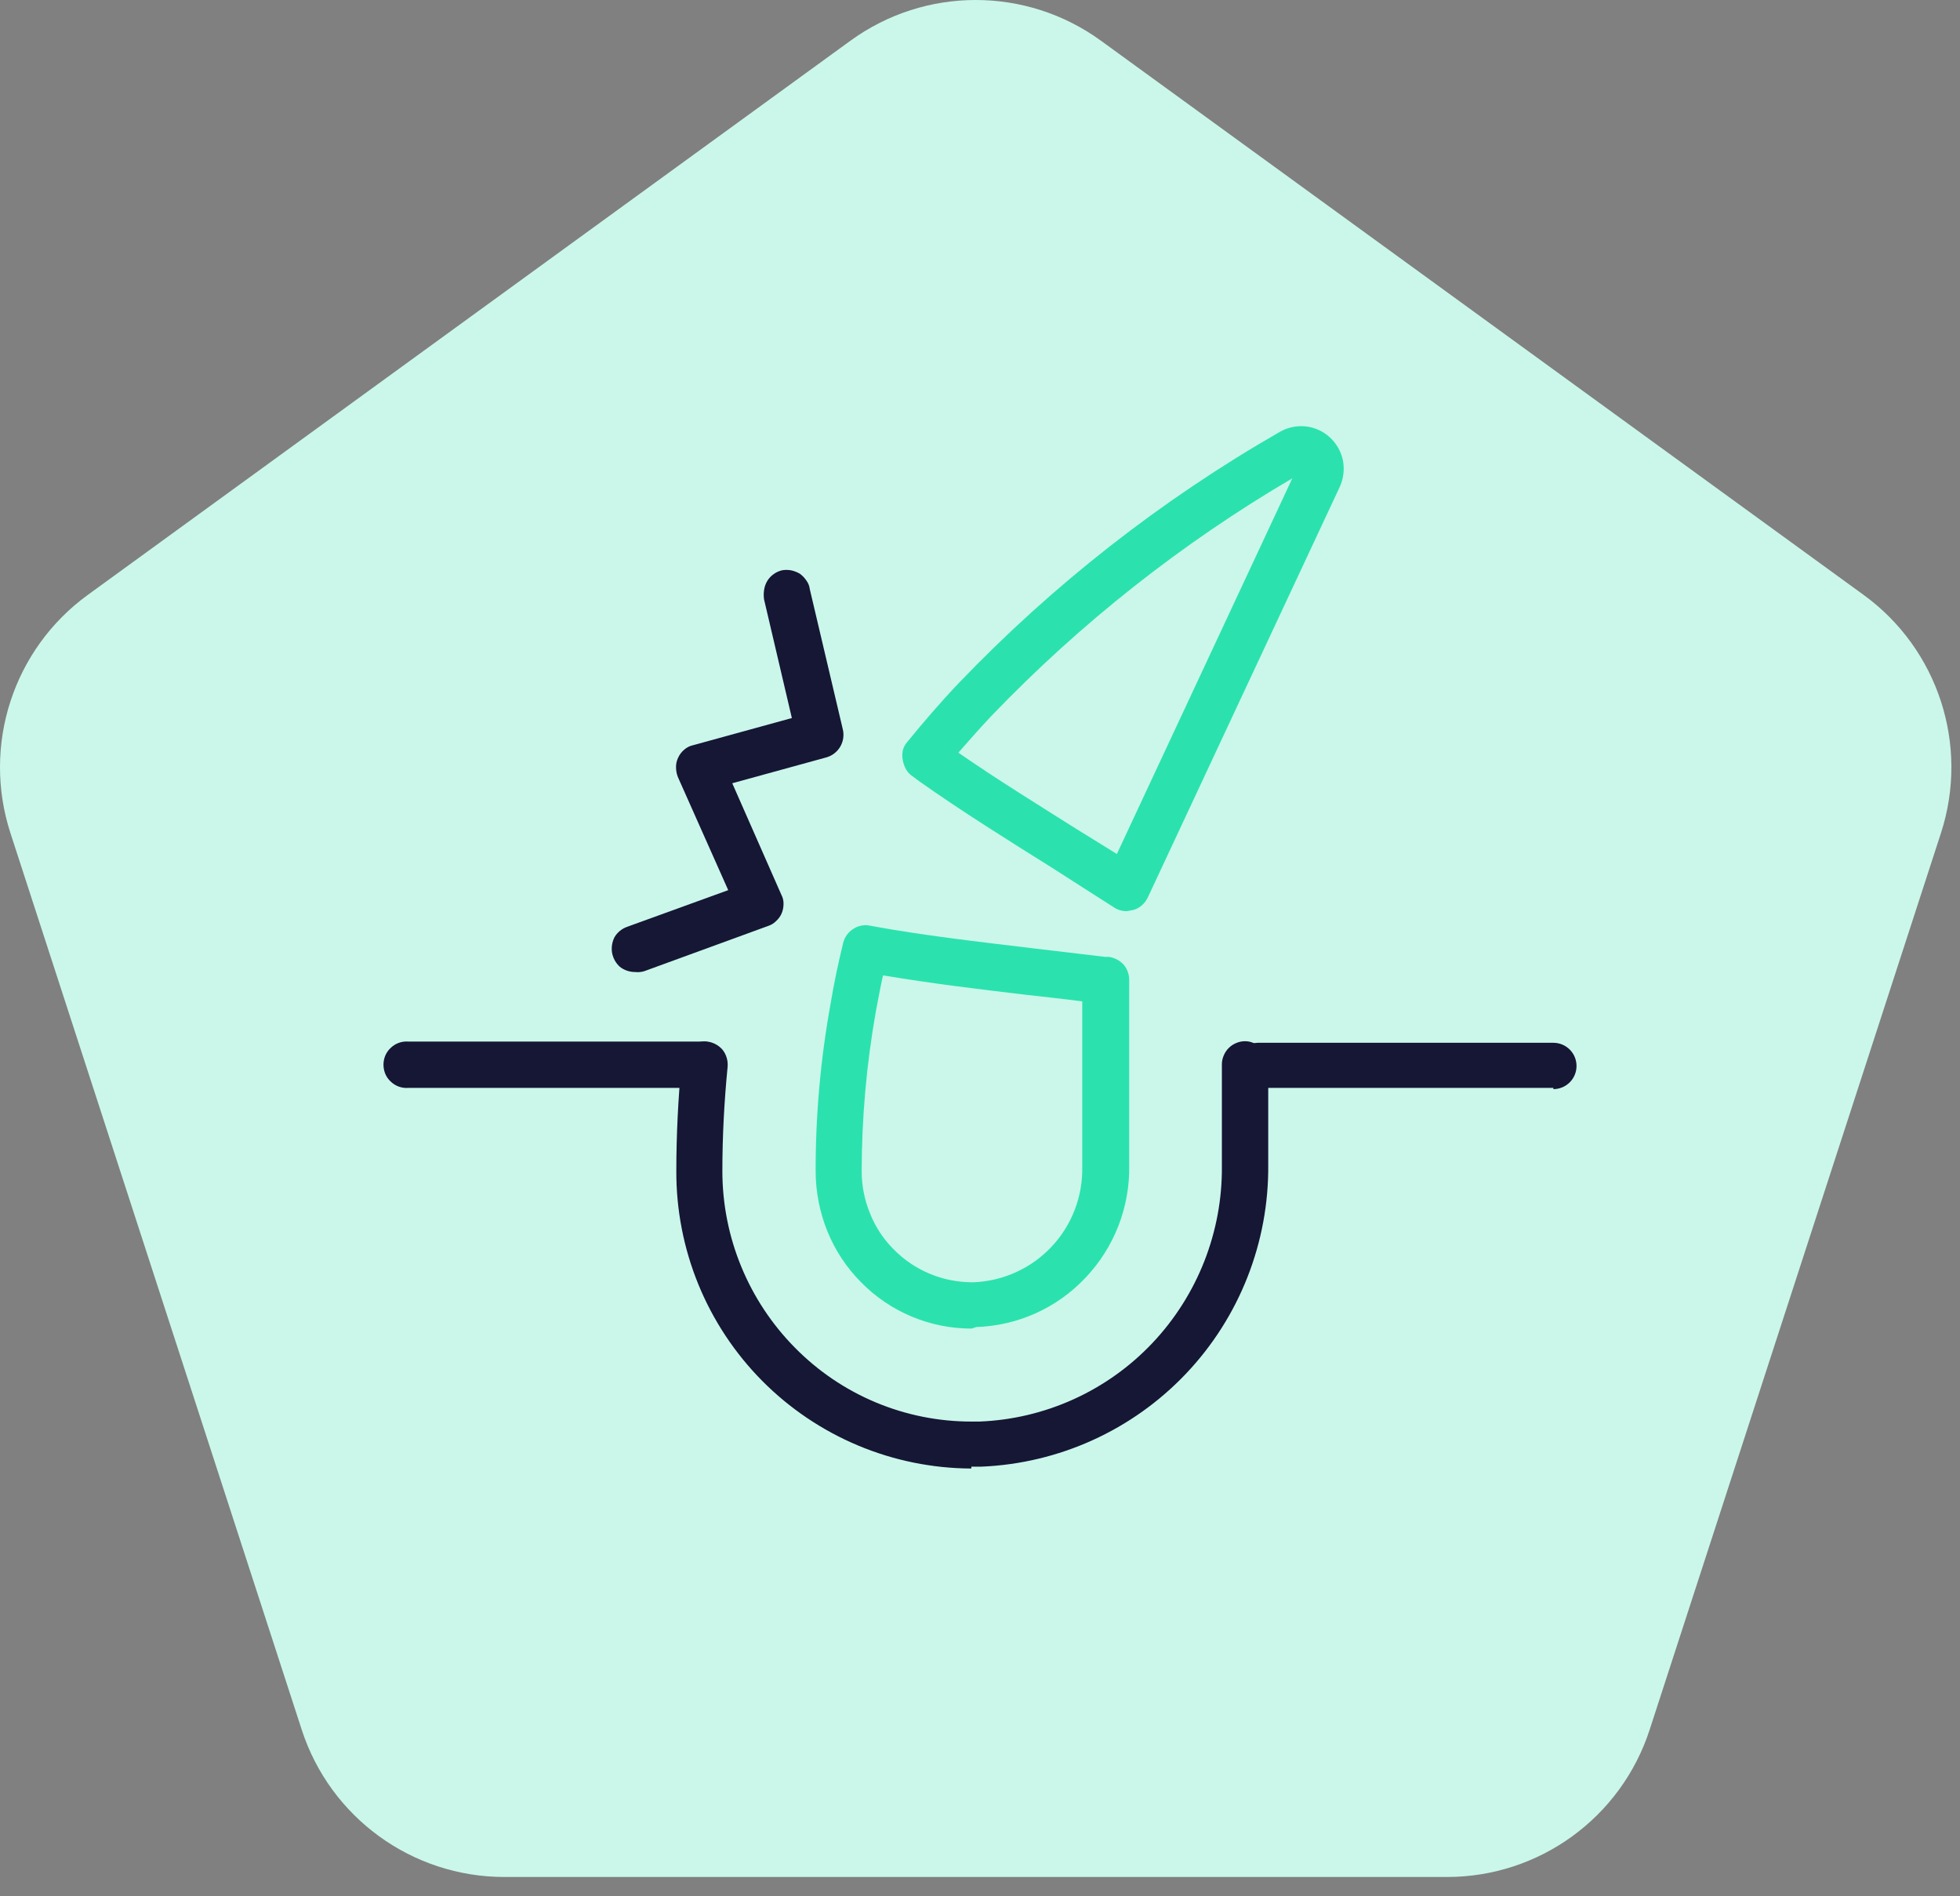 <svg xmlns="http://www.w3.org/2000/svg" width="92" height="89" viewBox="0 0 92 89" fill="none"><rect x="0" y="0" width="92" height="89" fill="#808080" stroke="none"/><path d="M39.92 1.91C43.425 -0.637 48.171 -0.637 51.676 1.91L87.473 27.918C90.978 30.464 92.444 34.978 91.106 39.098L77.432 81.18C76.094 85.301 72.254 88.09 67.922 88.09H23.674C19.342 88.09 15.502 85.301 14.163 81.18L0.49 39.098C-0.849 34.978 0.618 30.464 4.123 27.918L39.92 1.91Z" fill="#CAF7EA"></path><path d="M44.985 35.324C46.783 36.571 48.668 37.731 50.481 38.877L52.424 40.08L60.66 22.448C55.462 25.498 50.71 29.25 46.536 33.599C46.014 34.15 45.507 34.729 44.985 35.324ZM52.888 42.762C52.677 42.765 52.47 42.705 52.293 42.589C51.322 41.965 50.336 41.342 49.393 40.733C47.334 39.442 45.188 38.108 43.158 36.673L42.825 36.426C42.698 36.341 42.593 36.227 42.52 36.093C42.45 35.961 42.401 35.819 42.375 35.672C42.346 35.524 42.346 35.371 42.375 35.223C42.41 35.078 42.48 34.943 42.578 34.831C43.361 33.874 44.158 32.946 44.985 32.076C49.422 27.441 54.5 23.466 60.065 20.273C60.438 20.057 60.87 19.966 61.298 20.012C61.721 20.062 62.117 20.244 62.429 20.533C62.742 20.823 62.955 21.204 63.038 21.622C63.116 22.044 63.06 22.48 62.878 22.868L53.874 42.124C53.808 42.263 53.714 42.387 53.598 42.487C53.485 42.587 53.351 42.661 53.207 42.704L52.888 42.762Z" fill="#2BE2AE"></path><path d="M41.446 45.778C41.316 46.373 41.214 46.924 41.113 47.461C40.674 49.935 40.45 52.444 40.446 54.957C40.444 55.639 40.577 56.314 40.837 56.944C41.088 57.581 41.468 58.158 41.954 58.64C42.431 59.125 43 59.51 43.627 59.774C44.255 60.038 44.928 60.175 45.608 60.178H45.724C47.108 60.117 48.415 59.517 49.363 58.507C50.311 57.496 50.827 56.155 50.799 54.769V46.997C49.943 46.881 49.073 46.793 48.203 46.692C45.985 46.431 43.708 46.155 41.461 45.778H41.446ZM45.608 62.352C44.641 62.354 43.684 62.162 42.793 61.789C41.901 61.415 41.093 60.868 40.417 60.178C39.736 59.493 39.199 58.68 38.836 57.785C38.473 56.887 38.286 55.926 38.285 54.957C38.282 52.307 38.52 49.662 38.996 47.054C39.141 46.184 39.329 45.271 39.576 44.256C39.64 43.987 39.807 43.753 40.04 43.603C40.155 43.524 40.285 43.469 40.422 43.442C40.559 43.414 40.7 43.415 40.837 43.444C43.346 43.908 45.941 44.198 48.464 44.503L51.872 44.908H52.06C52.321 44.951 52.561 45.078 52.742 45.271C52.912 45.474 53.005 45.731 53.003 45.996V54.696C53.037 56.651 52.303 58.541 50.958 59.96C49.622 61.383 47.776 62.217 45.825 62.28L45.608 62.352Z" fill="#2BE2AE"></path><path d="M45.594 68.92C43.768 68.913 41.961 68.546 40.277 67.84C38.593 67.134 37.064 66.103 35.778 64.807C34.492 63.51 33.474 61.972 32.782 60.282C32.091 58.592 31.739 56.783 31.746 54.957C31.746 53.246 31.833 51.549 31.993 49.852C32.026 49.568 32.168 49.307 32.39 49.125C32.612 48.944 32.896 48.857 33.182 48.881C33.469 48.912 33.734 49.052 33.921 49.273C34.096 49.5 34.178 49.784 34.153 50.07C33.994 51.694 33.907 53.333 33.907 54.957C33.906 58.069 35.136 61.056 37.329 63.265C38.409 64.359 39.696 65.228 41.115 65.82C42.534 66.413 44.056 66.717 45.594 66.716H45.971C49.055 66.597 51.97 65.275 54.091 63.033C56.212 60.79 57.382 57.812 57.354 54.724V49.954C57.353 49.809 57.383 49.666 57.441 49.534C57.55 49.271 57.758 49.062 58.021 48.953C58.153 48.895 58.297 48.866 58.441 48.866C58.581 48.866 58.72 48.895 58.847 48.953C58.986 48.999 59.11 49.079 59.21 49.185C59.308 49.286 59.387 49.404 59.442 49.534C59.5 49.666 59.529 49.809 59.529 49.954V54.652C59.566 58.303 58.18 61.825 55.666 64.472C53.152 67.119 49.706 68.683 46.058 68.833H45.594V68.92Z" fill="#161635"></path><path d="M33.051 51.057H19.16C19.012 51.068 18.863 51.048 18.723 50.998C18.583 50.948 18.455 50.869 18.348 50.767C18.236 50.666 18.147 50.542 18.087 50.404C18.03 50.266 18.001 50.119 18 49.969C18 49.82 18.029 49.672 18.087 49.535C18.147 49.397 18.236 49.273 18.348 49.172C18.455 49.07 18.583 48.991 18.723 48.941C18.863 48.891 19.012 48.871 19.16 48.882H33.051C33.327 48.894 33.587 49.014 33.776 49.215C33.955 49.415 34.053 49.673 34.053 49.941C34.053 50.208 33.955 50.466 33.776 50.666C33.688 50.776 33.578 50.867 33.453 50.934C33.329 51.002 33.192 51.044 33.051 51.057Z" fill="#161635"></path><path d="M72.913 51.056H59.022C58.745 51.044 58.485 50.925 58.297 50.723C58.118 50.524 58.02 50.265 58.02 49.998C58.02 49.73 58.118 49.472 58.297 49.273C58.485 49.071 58.745 48.952 59.022 48.94H72.913C73.201 48.94 73.478 49.054 73.682 49.258C73.886 49.462 74 49.739 74 50.027C74 50.315 73.886 50.592 73.682 50.796C73.478 51 73.201 51.114 72.913 51.114V51.056Z" fill="#161635"></path><path d="M29.803 45.618C29.546 45.618 29.295 45.532 29.093 45.372C28.904 45.199 28.777 44.97 28.73 44.719C28.689 44.466 28.73 44.208 28.846 43.98C28.979 43.758 29.183 43.589 29.426 43.501L34.182 41.776L31.819 36.468C31.761 36.321 31.732 36.163 31.732 36.005C31.729 35.849 31.764 35.695 31.833 35.555C31.9 35.409 31.999 35.28 32.123 35.178C32.239 35.076 32.379 35.007 32.529 34.975L37.169 33.699L35.864 28.131C35.843 27.987 35.843 27.84 35.864 27.696C35.884 27.547 35.933 27.404 36.009 27.275C36.082 27.15 36.181 27.041 36.299 26.956C36.416 26.868 36.549 26.804 36.691 26.768C36.839 26.739 36.992 26.739 37.141 26.768C37.283 26.8 37.42 26.854 37.546 26.927C37.666 27.015 37.769 27.123 37.851 27.246C37.94 27.365 37.995 27.505 38.011 27.652L39.562 34.235C39.626 34.508 39.583 34.794 39.443 35.037C39.303 35.279 39.076 35.459 38.808 35.54L34.371 36.759L36.676 41.993C36.748 42.127 36.783 42.276 36.778 42.428C36.777 42.577 36.748 42.725 36.691 42.863C36.631 43.002 36.542 43.125 36.43 43.226C36.325 43.333 36.196 43.412 36.053 43.457L30.253 45.575C30.108 45.622 29.955 45.636 29.803 45.618Z" fill="#161635"></path></svg>
